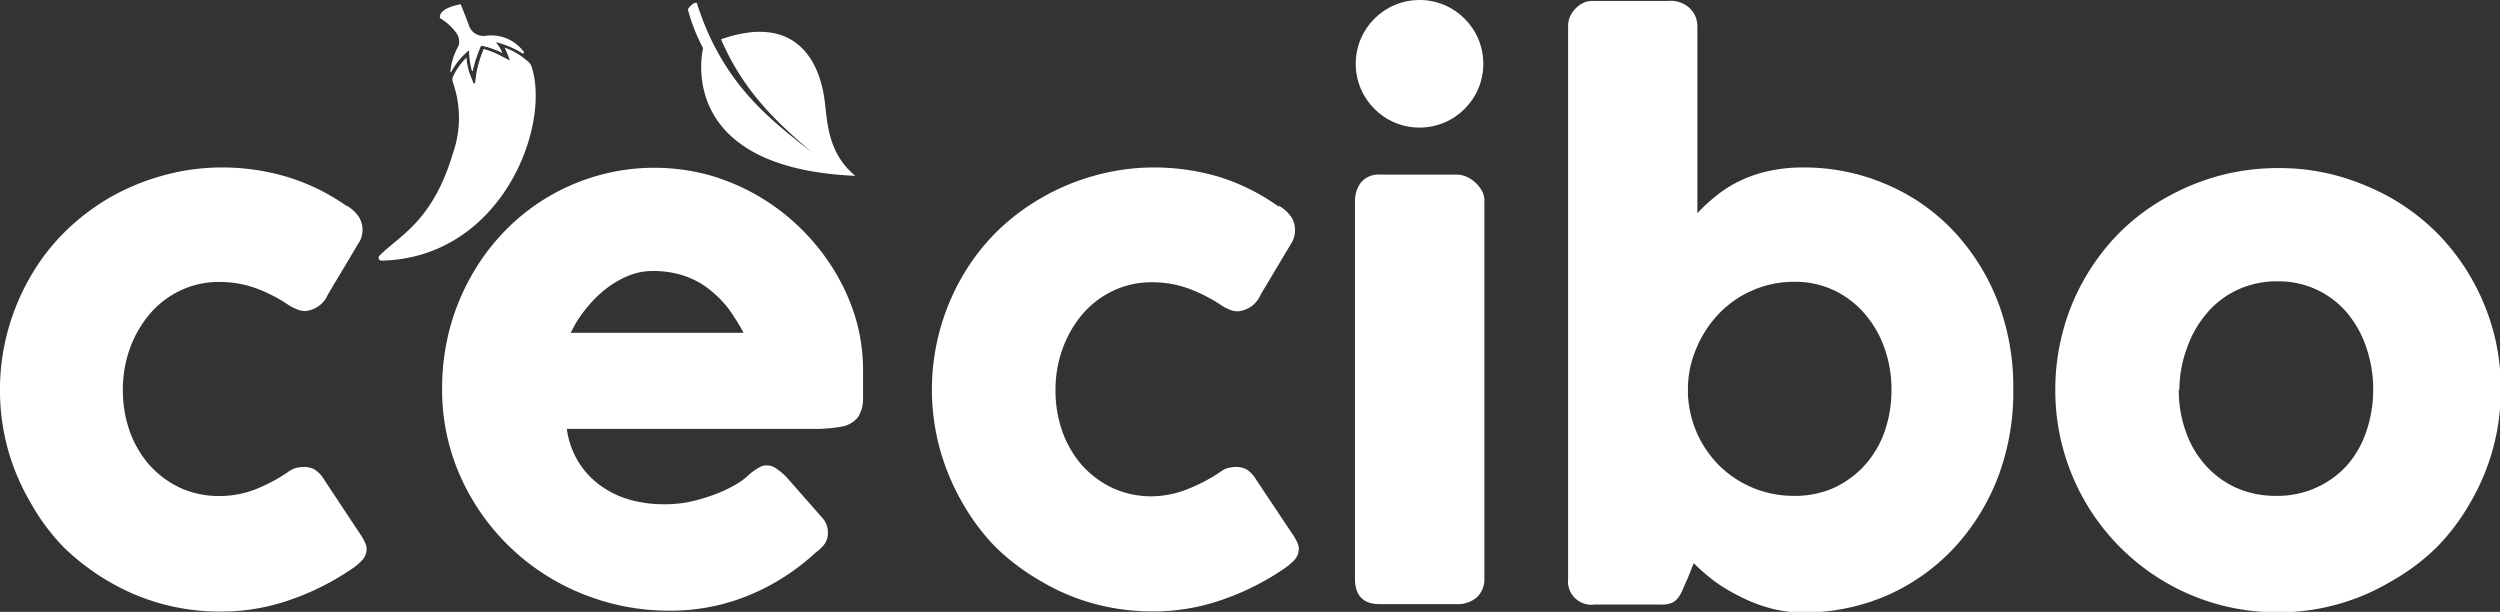 <?xml version="1.0" encoding="UTF-8"?> <svg xmlns="http://www.w3.org/2000/svg" viewBox="0 0 164.21 40.19"><rect x="0" y="0" width="164.21" height="40.19" fill="#333333" stroke="none"/><defs><style>.cls-1{fill:#fff;}</style></defs><title>logo-white</title><g id="logo"><path class="cls-1" d="M33.15,3.13l.14.31.19.49s0,.07-.06,0L33,3.72a5.27,5.27,0,0,0-1.23-.5,7.6,7.6,0,0,0-.48,1.59l-.09.67a0,0,0,0,1-.09,0l-.25-.63a4.16,4.16,0,0,1-.22-1.07,4.27,4.27,0,0,0-.82,1.12l-.07.14a.55.55,0,0,0,0,.38,7,7,0,0,1,0,4.65c-1.34,4.51-3.54,5.41-4.83,6.73a.19.19,0,0,0,.15.32c7.9-.19,11.14-8.87,9.84-12.76A.84.84,0,0,0,34.63,4,4.47,4.47,0,0,0,33.15,3.13Z"></path><path class="cls-1" d="M34.43,3.44a2.65,2.65,0,0,0-2.59-1.08,1,1,0,0,1-1-.59v0c-.24-.66-.58-1.49-.58-1.49s-1.47.22-1.36.91a3.53,3.53,0,0,1,1,.88,1,1,0,0,1,.23.92h0a4.24,4.24,0,0,0-.55,1.75,0,0,0,0,0,.05,0A4.79,4.79,0,0,1,30.81,3.3,5.23,5.23,0,0,0,31,4.67a0,0,0,0,0,.05,0A9.19,9.19,0,0,1,31.6,3,5.06,5.06,0,0,1,33,3.49s.05,0,0,0a2.47,2.47,0,0,0-.43-.72,6.09,6.09,0,0,1,1.77.75S34.45,3.47,34.43,3.44Z"></path><path class="cls-1" d="M54.14,6.42c-.27-1.84-1.49-5.69-6.78-3.84,1.59,3.69,4,5.71,6,7.46C50.82,8,47.5,5.68,45.77.19c-.29-.06-.59.42-.59.42a11.93,11.93,0,0,0,1,2.55c-.15.68-1.49,7.89,10,8.39C54.3,10,54.35,7.88,54.14,6.42Z"></path><path class="cls-1" d="M18.92,31a1.65,1.65,0,0,1,.59-.28,3.09,3.09,0,0,1,.44-.05,1.51,1.51,0,0,1,.68.15,1.89,1.89,0,0,1,.65.67l2.49,3.76c.07.11.14.25.21.39a1.1,1.1,0,0,1,.1.36,1.13,1.13,0,0,1-.32.83,4.16,4.16,0,0,1-.7.57,17,17,0,0,1-4,2,13.65,13.65,0,0,1-4.59.77,14.42,14.42,0,0,1-3.85-.51,14.17,14.17,0,0,1-3.46-1.46A15.18,15.18,0,0,1,4.24,36,13.77,13.77,0,0,1,2,33,14.79,14.79,0,0,1,.52,29.52,14.83,14.83,0,0,1,2,18.17a13.71,13.71,0,0,1,2.26-2.94A14.74,14.74,0,0,1,7.17,13a15,15,0,0,1,3.46-1.45A14.42,14.42,0,0,1,14.48,11a14.88,14.88,0,0,1,4.48.65,13.71,13.71,0,0,1,3.85,1.91l-.07-.07a2.49,2.49,0,0,1,.78.68,1.6,1.6,0,0,1,.29,1,1.53,1.53,0,0,1-.27.82l-2,3.35a1.78,1.78,0,0,1-1.51,1.09,1.42,1.42,0,0,1-.49-.1,3.16,3.16,0,0,1-.65-.34,10,10,0,0,0-2.09-1.06,7,7,0,0,0-2.39-.41,5.84,5.84,0,0,0-2.58.57,6.07,6.07,0,0,0-2,1.54,7.35,7.35,0,0,0-1.3,2.27,7.87,7.87,0,0,0-.46,2.71,8,8,0,0,0,.46,2.74,6.83,6.83,0,0,0,1.3,2.21,6.32,6.32,0,0,0,2,1.48,6.11,6.11,0,0,0,2.58.54,6.44,6.44,0,0,0,2.37-.44A10.76,10.76,0,0,0,18.92,31Z"></path><path class="cls-1" d="M53.57,36.3a14.67,14.67,0,0,1-4.4,2.81,13.46,13.46,0,0,1-5.17,1A15.07,15.07,0,0,1,38.24,39a14.78,14.78,0,0,1-8-7.71,13.93,13.93,0,0,1-1.2-5.79,15.31,15.31,0,0,1,.47-3.79,14.7,14.7,0,0,1,1.36-3.43A14.28,14.28,0,0,1,33,15.34a13.69,13.69,0,0,1,13.61-3.83,14.09,14.09,0,0,1,6,3.51,14.41,14.41,0,0,1,2.17,2.72,13.41,13.41,0,0,1,1.42,3.16,12.14,12.14,0,0,1,.49,3.45q0,1.16,0,1.89a2.19,2.19,0,0,1-.34,1.17,1.76,1.76,0,0,1-1,.6,10.21,10.21,0,0,1-2.12.16h-16a5.59,5.59,0,0,0,.9,2.38,5.52,5.52,0,0,0,1.57,1.52,6.12,6.12,0,0,0,1.88.81,8.15,8.15,0,0,0,1.89.24A8.61,8.61,0,0,0,45.11,33a11.22,11.22,0,0,0,1.63-.45,9.07,9.07,0,0,0,1.44-.64,4.61,4.61,0,0,0,1.06-.77,4.72,4.72,0,0,1,.61-.43,1,1,0,0,1,.54-.14,1,1,0,0,1,.59.2,4.35,4.35,0,0,1,.68.57L54,34a1.34,1.34,0,0,1,.31.52,1.59,1.59,0,0,1,.07.48,1.23,1.23,0,0,1-.24.76A2.85,2.85,0,0,1,53.57,36.3ZM42.88,17.8a4.23,4.23,0,0,0-1.67.34,6.42,6.42,0,0,0-1.52.92,8,8,0,0,0-1.28,1.32,7.36,7.36,0,0,0-.92,1.48H48.84a14.05,14.05,0,0,0-1-1.6A7.22,7.22,0,0,0,46.58,19a5.37,5.37,0,0,0-1.6-.87A6.36,6.36,0,0,0,42.88,17.8Z"></path><path class="cls-1" d="M80.15,31a1.54,1.54,0,0,1,.58-.28,3.09,3.09,0,0,1,.44-.05,1.58,1.58,0,0,1,.69.15,2,2,0,0,1,.64.67L85,35.24c.07.11.14.25.21.39a.89.89,0,0,1,.1.36,1.13,1.13,0,0,1-.32.83,4.16,4.16,0,0,1-.7.57,17,17,0,0,1-4,2,13.65,13.65,0,0,1-4.59.77,14.48,14.48,0,0,1-3.85-.51,13.93,13.93,0,0,1-3.45-1.46A14.94,14.94,0,0,1,65.46,36a14.1,14.1,0,0,1-2.26-3,15.22,15.22,0,0,1-1.46-3.49A14.83,14.83,0,0,1,63.2,18.17a14,14,0,0,1,2.26-2.94A14.52,14.52,0,0,1,68.4,13a14.71,14.71,0,0,1,3.45-1.45A14.48,14.48,0,0,1,75.7,11a14.88,14.88,0,0,1,4.48.65A13.71,13.71,0,0,1,84,13.58L84,13.51a2.56,2.56,0,0,1,.77.68,1.53,1.53,0,0,1,.29,1,1.6,1.6,0,0,1-.26.82l-2,3.35a1.78,1.78,0,0,1-1.51,1.09,1.47,1.47,0,0,1-.49-.1,2.88,2.88,0,0,1-.64-.34,10.34,10.34,0,0,0-2.1-1.06,7,7,0,0,0-2.39-.41,5.87,5.87,0,0,0-2.58.57,6.07,6.07,0,0,0-2,1.54,7.35,7.35,0,0,0-1.3,2.27,7.87,7.87,0,0,0-.46,2.71,8,8,0,0,0,.46,2.74,6.83,6.83,0,0,0,1.3,2.21,6.32,6.32,0,0,0,2,1.48,6.15,6.15,0,0,0,2.58.54A6.49,6.49,0,0,0,78,32.13,11,11,0,0,0,80.15,31Z"></path><path class="cls-1" d="M89,13.2a2,2,0,0,1,.4-1.22,1.49,1.49,0,0,1,1.25-.51H95.7a1.63,1.63,0,0,1,.58.12,1.87,1.87,0,0,1,.58.36,2,2,0,0,1,.45.54,1.3,1.3,0,0,1,.19.71V38A1.63,1.63,0,0,1,97,39.24a1.91,1.91,0,0,1-1.34.44H90.62Q89,39.68,89,38Z"></path><path class="cls-1" d="M110.85,38c-.13.28-.24.53-.33.74a2.18,2.18,0,0,1-.3.53,1.09,1.09,0,0,1-.41.33,1.76,1.76,0,0,1-.67.11h-4.4A1.54,1.54,0,0,1,103,38V1.75a1.58,1.58,0,0,1,.14-.69,1.83,1.83,0,0,1,.38-.53A1.55,1.55,0,0,1,104,.19a1.43,1.43,0,0,1,.59-.13h5A1.81,1.81,0,0,1,111,.55a1.63,1.63,0,0,1,.49,1.2V14a11.9,11.9,0,0,1,1.34-1.22,7.73,7.73,0,0,1,1.54-.94,8.37,8.37,0,0,1,1.83-.61A10.16,10.16,0,0,1,118.4,11,13.63,13.63,0,0,1,124,12.15a13.07,13.07,0,0,1,4.37,3.08,14.36,14.36,0,0,1,2.87,4.62,15.7,15.7,0,0,1,1,5.75,15.71,15.71,0,0,1-1,5.73A14.4,14.4,0,0,1,128.34,36a13.41,13.41,0,0,1-4.37,3.1,13.63,13.63,0,0,1-5.57,1.13,8.1,8.1,0,0,1-2.16-.29,9.75,9.75,0,0,1-1.95-.76,11.24,11.24,0,0,1-1.67-1,13.78,13.78,0,0,1-1.37-1.19ZM124.24,25.6a8.11,8.11,0,0,0-.45-2.71,7,7,0,0,0-1.3-2.27,6.11,6.11,0,0,0-2-1.54,6,6,0,0,0-2.64-.57,6.67,6.67,0,0,0-2.75.57,6.76,6.76,0,0,0-2.21,1.54,7.4,7.4,0,0,0-1.47,2.27,6.74,6.74,0,0,0-.55,2.71v.31a7.25,7.25,0,0,0,.63,2.62,7.15,7.15,0,0,0,1.5,2.12,6.94,6.94,0,0,0,4.85,1.92,6.29,6.29,0,0,0,2.64-.54,6.36,6.36,0,0,0,2-1.48,6.49,6.49,0,0,0,1.3-2.21A8.2,8.2,0,0,0,124.24,25.6Z"></path><path class="cls-1" d="M135,25.6a14.64,14.64,0,0,1,.53-3.94A14.22,14.22,0,0,1,137,18.17a14.43,14.43,0,0,1,2.27-2.94A14,14,0,0,1,142.24,13a15.27,15.27,0,0,1,3.5-1.45,14.89,14.89,0,0,1,3.92-.51,14.38,14.38,0,0,1,5.67,1.13A14.22,14.22,0,0,1,160,15.23a14.47,14.47,0,0,1,3.11,4.62,14.26,14.26,0,0,1,1.15,5.75,14.55,14.55,0,0,1-2,7.41A14.14,14.14,0,0,1,160,36,14.38,14.38,0,0,1,157,38.22a14.39,14.39,0,0,1-7.35,2,14.89,14.89,0,0,1-3.92-.51A14.58,14.58,0,0,1,135,25.6Zm8.11,0a8,8,0,0,0,.46,2.74,6.47,6.47,0,0,0,1.29,2.21,6,6,0,0,0,2,1.48,6.37,6.37,0,0,0,2.67.54A6.09,6.09,0,0,0,152.2,32a6,6,0,0,0,2-1.48,6.53,6.53,0,0,0,1.24-2.21,8.46,8.46,0,0,0,.44-2.74,8.37,8.37,0,0,0-.44-2.71,7,7,0,0,0-1.24-2.27,5.86,5.86,0,0,0-4.59-2.11,6.08,6.08,0,0,0-2.67.57,5.82,5.82,0,0,0-2,1.54,7,7,0,0,0-1.29,2.27A7.87,7.87,0,0,0,143.15,25.6Z"></path><circle class="cls-1" cx="93.24" cy="4.19" r="4.19"></circle></g></svg> 